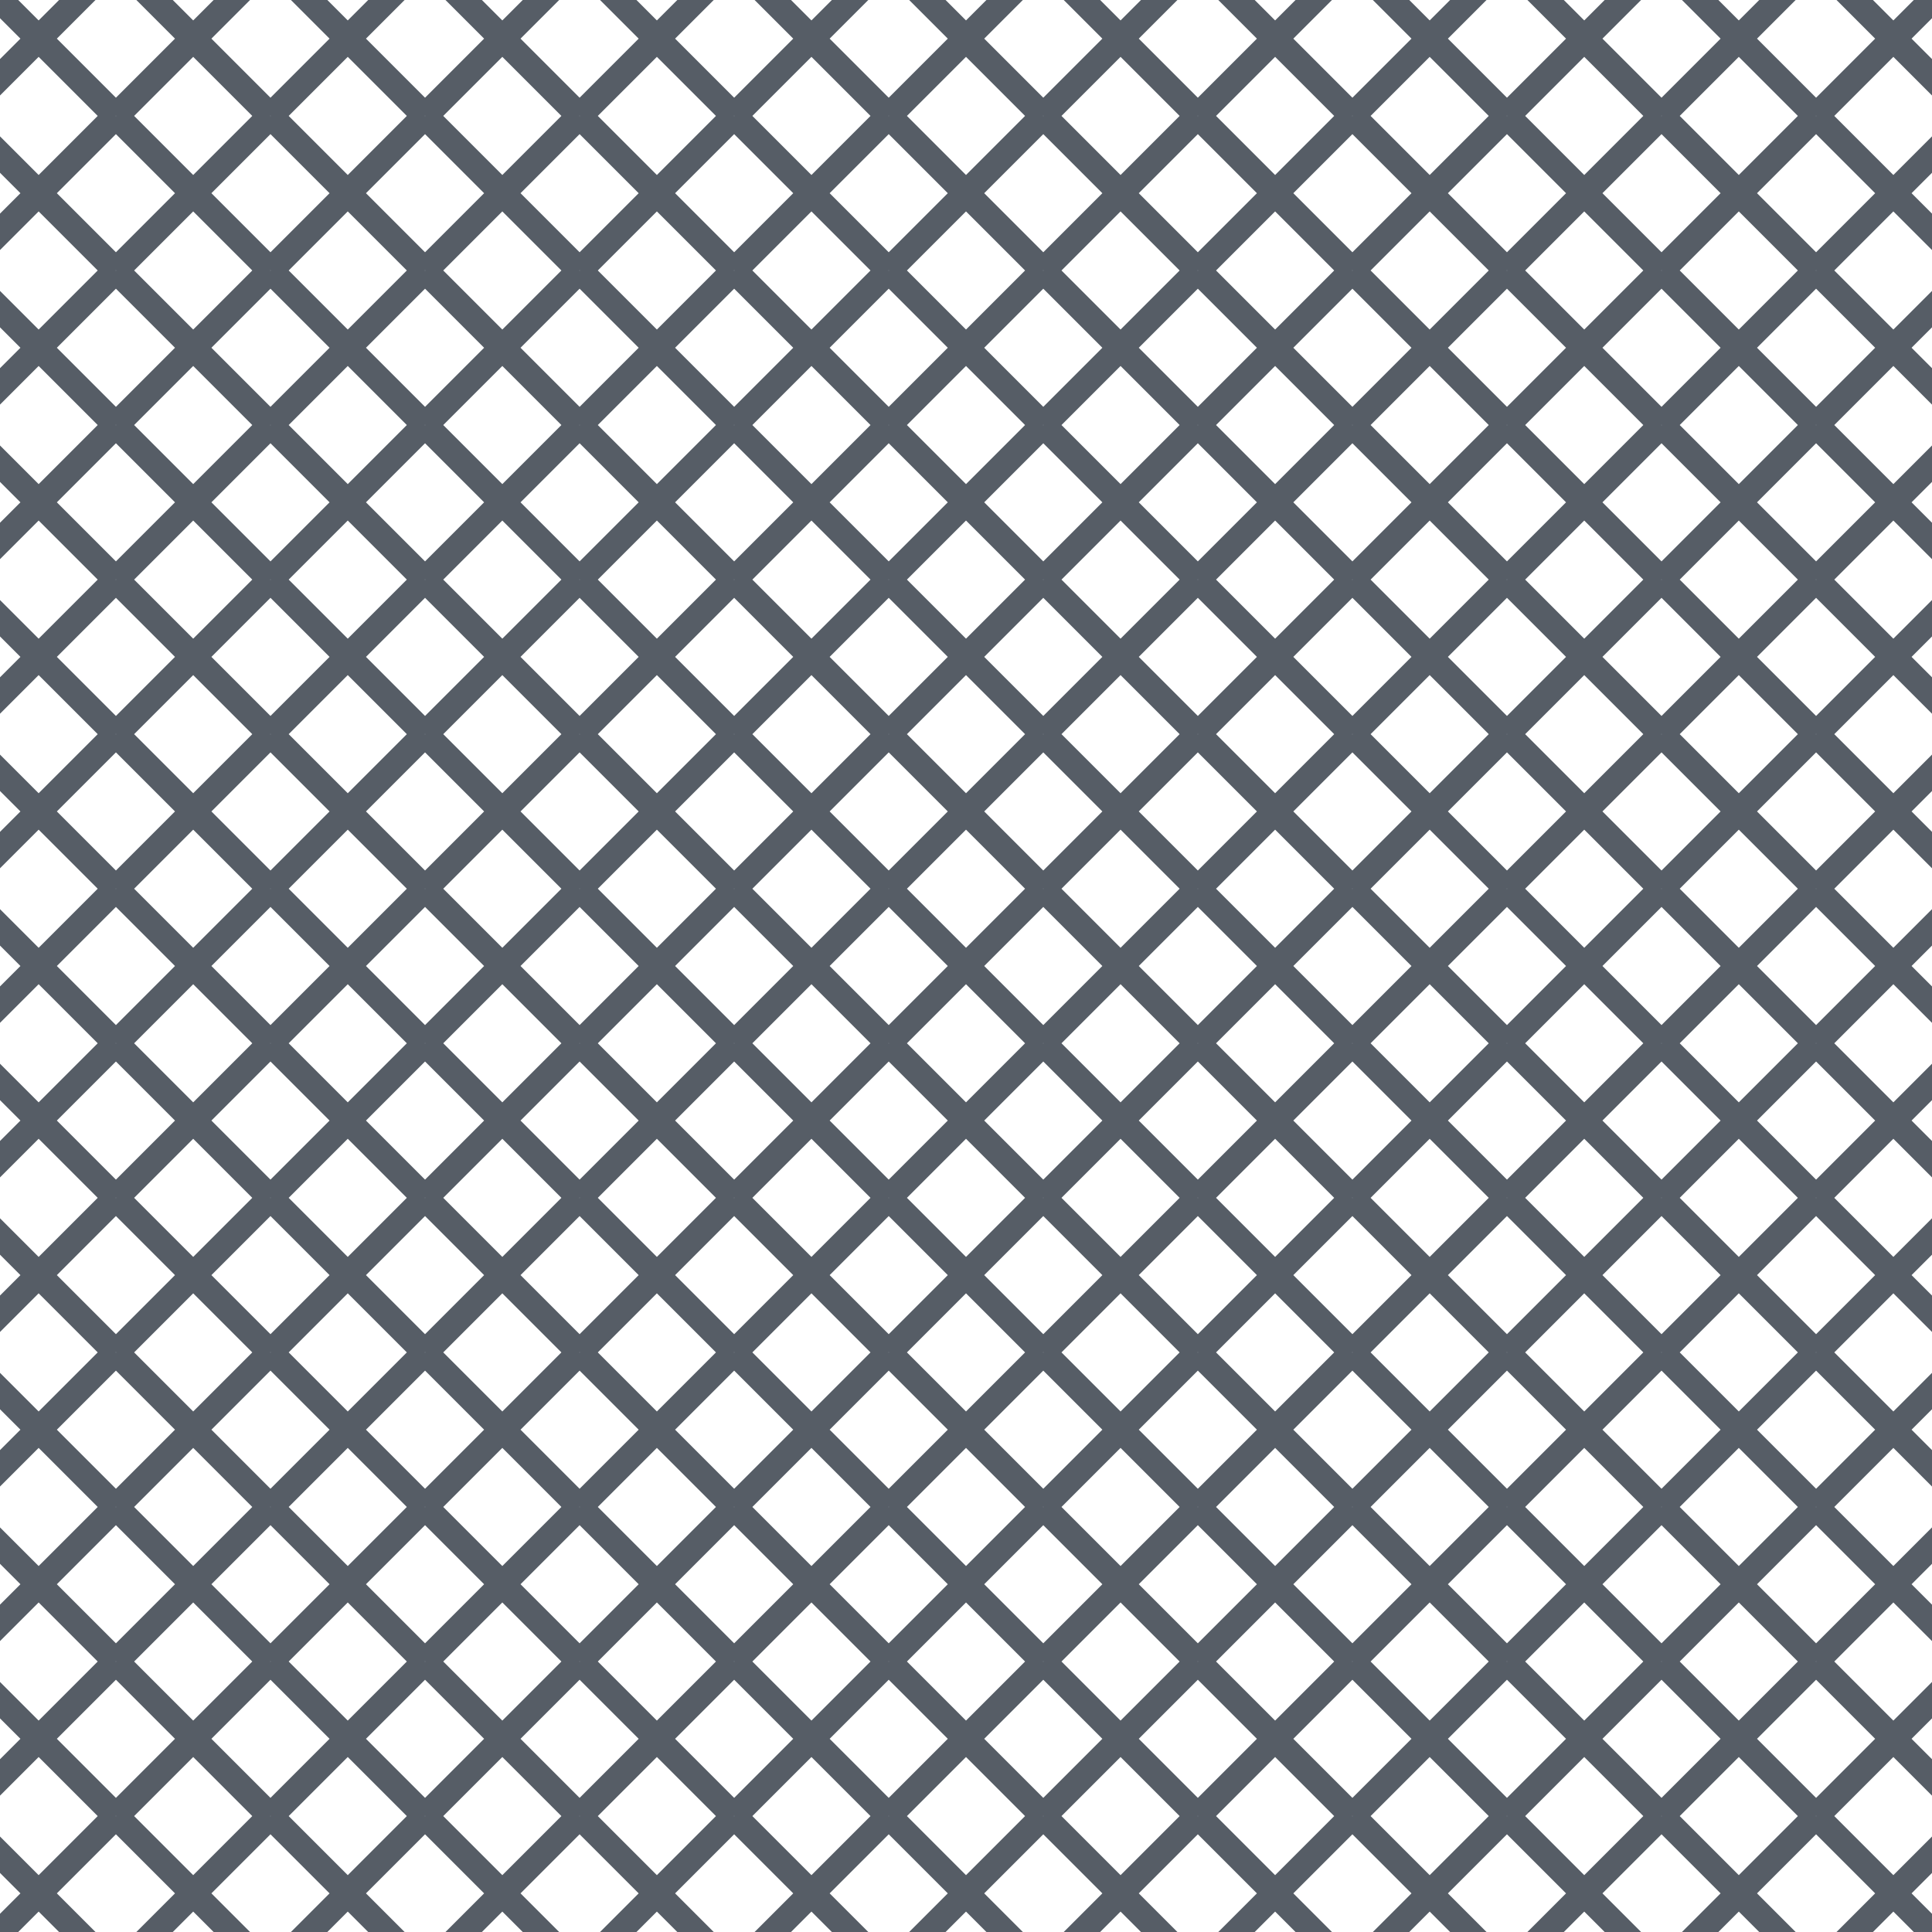 <svg width="100" height="100" xmlns="http://www.w3.org/2000/svg"><path d="M98 98l-3.994-3.994L98 98l3.994-3.994L98 98zm0 0l3.994 3.994L98 98l-3.994 3.994L98 98zm-8 0l-3.994-3.994L90 98l3.994-3.994L90 98zm0 0l3.994 3.994L90 98l-3.994 3.994L90 98zm-8 0l-3.994-3.994L82 98l3.994-3.994L82 98zm0 0l3.994 3.994L82 98l-3.994 3.994L82 98zm-8 0l3.994-3.994L74 98l-3.994-3.994L74 98zm0 0l-3.994 3.994L74 98l3.994 3.994L74 98zm-8 0l-3.994-3.994L66 98l3.994-3.994L66 98zm0 0l3.994 3.994L66 98l-3.994 3.994L66 98zm-8 0l-3.994-3.994L58 98l3.994-3.994L58 98zm0 0l3.994 3.994L58 98l-3.994 3.994L58 98zm-8 0l-3.994-3.994L50 98l3.994-3.994L50 98zm0 0l3.994 3.994L50 98l-3.994 3.994L50 98zm-8 0l-3.994-3.994L42 98l3.994-3.994L42 98zm0 0l3.994 3.994L42 98l-3.994 3.994L42 98zm-8 0l3.994-3.994L34 98l-3.994-3.994L34 98zm0 0l-3.994 3.994L34 98l3.994 3.994L34 98zm-8 0l3.994-3.994L26 98l-3.994-3.994L26 98zm0 0l-3.994 3.994L26 98l3.994 3.994L26 98zm-8 0l-3.994-3.994L18 98l3.994-3.994L18 98zm0 0l3.994 3.994L18 98l-3.994 3.994L18 98zm-8 0l-3.994-3.994L10 98l3.994-3.994L10 98zm0 0l3.994 3.994L10 98l-3.994 3.994L10 98zm-8 0l-3.994-3.994L2 98l3.994-3.994L2 98zm0 0l3.994 3.994L2 98l-3.994 3.994L2 98zm96-8l-3.994-3.994L98 90l3.994-3.994L98 90zm0 0l3.994 3.994L98 90l-3.994 3.994L98 90zm-8 0l-3.994-3.994L90 90l3.994-3.994L90 90zm0 0l3.994 3.994L90 90l-3.994 3.994L90 90zm-8 0l-3.994-3.994L82 90l3.994-3.994L82 90zm0 0l3.994 3.994L82 90l-3.994 3.994L82 90zm-8 0l-3.994-3.994L74 90l3.994-3.994L74 90zm0 0l3.994 3.994L74 90l-3.994 3.994L74 90zm-8 0l-3.994-3.994L66 90l3.994-3.994L66 90zm0 0l3.994 3.994L66 90l-3.994 3.994L66 90zm-8 0l-3.994-3.994L58 90l3.994-3.994L58 90zm0 0l3.994 3.994L58 90l-3.994 3.994L58 90zm-8 0l3.994-3.994L50 90l-3.994-3.994L50 90zm0 0l-3.994 3.994L50 90l3.994 3.994L50 90zm-8 0l-3.994-3.994L42 90l3.994-3.994L42 90zm0 0l3.994 3.994L42 90l-3.994 3.994L42 90zm-8 0l-3.994-3.994L34 90l3.994-3.994L34 90zm0 0l3.994 3.994L34 90l-3.994 3.994L34 90zm-8 0l3.994-3.994L26 90l-3.994-3.994L26 90zm0 0l3.994 3.994L26 90l-3.994 3.994L26 90zm-8 0l-3.994-3.994L18 90l3.994-3.994L18 90zm0 0l3.994 3.994L18 90l-3.994 3.994L18 90zm-8 0l-3.994-3.994L10 90l3.994-3.994L10 90zm0 0l3.994 3.994L10 90l-3.994 3.994L10 90zm-8 0l-3.994-3.994L2 90l3.994-3.994L2 90zm0 0l3.994 3.994L2 90l-3.994 3.994L2 90zm96-8l-3.994-3.994L98 82l3.994-3.994L98 82zm0 0l3.994 3.994L98 82l-3.994 3.994L98 82zm-8 0l-3.994-3.994L90 82l3.994-3.994L90 82zm0 0l3.994 3.994L90 82l-3.994 3.994L90 82zm-8 0l-3.994-3.994L82 82l3.994-3.994L82 82zm0 0l3.994 3.994L82 82l-3.994 3.994L82 82zm-8 0l-3.994-3.994L74 82l3.994-3.994L74 82zm0 0l3.994 3.994L74 82l-3.994 3.994L74 82zm-8 0l-3.994-3.994L66 82l3.994-3.994L66 82zm0 0l3.994 3.994L66 82l-3.994 3.994L66 82zm-8 0l-3.994-3.994L58 82l3.994-3.994L58 82zm0 0l3.994 3.994L58 82l-3.994 3.994L58 82zm-8 0l3.994-3.994L50 82l-3.994-3.994L50 82zm0 0l-3.994 3.994L50 82l3.994 3.994L50 82zm-8 0l-3.994-3.994L42 82l3.994-3.994L42 82zm0 0l3.994 3.994L42 82l-3.994 3.994L42 82zm-8 0l3.994-3.994L34 82l-3.994-3.994L34 82zm0 0l-3.994 3.994L34 82l3.994 3.994L34 82zm-8 0l-3.994-3.994L26 82l3.994-3.994L26 82zm0 0l3.994 3.994L26 82l-3.994 3.994L26 82zm-8 0l-3.994-3.994L18 82l3.994-3.994L18 82zm0 0l3.994 3.994L18 82l-3.994 3.994L18 82zm-8 0l-3.994-3.994L10 82l3.994-3.994L10 82zm0 0l3.994 3.994L10 82l-3.994 3.994L10 82zm-8 0l-3.994-3.994L2 82l3.994-3.994L2 82zm0 0l3.994 3.994L2 82l-3.994 3.994L2 82zm96-8l-3.994-3.994L98 74l3.994-3.994L98 74zm0 0l3.994 3.994L98 74l-3.994 3.994L98 74zm-8 0l-3.994-3.994L90 74l3.994-3.994L90 74zm0 0l3.994 3.994L90 74l-3.994 3.994L90 74zm-8 0l-3.994-3.994L82 74l3.994-3.994L82 74zm0 0l3.994 3.994L82 74l-3.994 3.994L82 74zm-8 0l-3.994-3.994L74 74l3.994-3.994L74 74zm0 0l3.994 3.994L74 74l-3.994 3.994L74 74zm-8 0l-3.994-3.994L66 74l3.994-3.994L66 74zm0 0l3.994 3.994L66 74l-3.994 3.994L66 74zm-8 0l3.994-3.994L58 74l-3.994-3.994L58 74zm0 0l-3.994 3.994L58 74l3.994 3.994L58 74zm-8 0l-3.994-3.994L50 74l3.994-3.994L50 74zm0 0l3.994 3.994L50 74l-3.994 3.994L50 74zm-8 0l-3.994-3.994L42 74l3.994-3.994L42 74zm0 0l3.994 3.994L42 74l-3.994 3.994L42 74zm-8 0l3.994-3.994L34 74l-3.994-3.994L34 74zm0 0l-3.994 3.994L34 74l3.994 3.994L34 74zm-8 0l-3.994-3.994L26 74l3.994-3.994L26 74zm0 0l3.994 3.994L26 74l-3.994 3.994L26 74zm-8 0l-3.994-3.994L18 74l3.994-3.994L18 74zm0 0l3.994 3.994L18 74l-3.994 3.994L18 74zm-8 0l-3.994-3.994L10 74l3.994-3.994L10 74zm0 0l3.994 3.994L10 74l-3.994 3.994L10 74zm-8 0l-3.994-3.994L2 74l3.994-3.994L2 74zm0 0l3.994 3.994L2 74l-3.994 3.994L2 74zm96-8l3.994-3.994L98 66l-3.994-3.994L98 66zm0 0l-3.994 3.994L98 66l3.994 3.994L98 66zm-8 0l-3.994-3.994L90 66l3.994-3.994L90 66zm0 0l3.994 3.994L90 66l-3.994 3.994L90 66zm-8 0l-3.994-3.994L82 66l3.994-3.994L82 66zm0 0l3.994 3.994L82 66l-3.994 3.994L82 66zm-8 0l-3.994-3.994L74 66l3.994-3.994L74 66zm0 0l3.994 3.994L74 66l-3.994 3.994L74 66zm-8 0l-3.994-3.994L66 66l3.994-3.994L66 66zm0 0l3.994 3.994L66 66l-3.994 3.994L66 66zm-8 0l-3.994-3.994L58 66l3.994-3.994L58 66zm0 0l3.994 3.994L58 66l-3.994 3.994L58 66zm-8 0l-3.994-3.994L50 66l3.994-3.994L50 66zm0 0l3.994 3.994L50 66l-3.994 3.994L50 66zm-8 0l-3.994-3.994L42 66l3.994-3.994L42 66zm0 0l3.994 3.994L42 66l-3.994 3.994L42 66zm-8 0l-3.994-3.994L34 66l3.994-3.994L34 66zm0 0l3.994 3.994L34 66l-3.994 3.994L34 66zm-8 0l3.994-3.994L26 66l-3.994-3.994L26 66zm0 0l-3.994 3.994L26 66l3.994 3.994L26 66zm-8 0l-3.994-3.994L18 66l3.994-3.994L18 66zm0 0l3.994 3.994L18 66l-3.994 3.994L18 66zm-8 0l-3.994-3.994L10 66l3.994-3.994L10 66zm0 0l3.994 3.994L10 66l-3.994 3.994L10 66zm-8 0l-3.994-3.994L2 66l3.994-3.994L2 66zm0 0l3.994 3.994L2 66l-3.994 3.994L2 66zm96-8l3.994-3.994L98 58l-3.994-3.994L98 58zm0 0l-3.994 3.994L98 58l3.994 3.994L98 58zm-8 0l-3.994-3.994L90 58l3.994-3.994L90 58zm0 0l3.994 3.994L90 58l-3.994 3.994L90 58zm-8 0l3.994-3.994L82 58l-3.994-3.994L82 58zm0 0l-3.994 3.994L82 58l3.994 3.994L82 58zm-8 0l-3.994-3.994L74 58l3.994-3.994L74 58zm0 0l3.994 3.994L74 58l-3.994 3.994L74 58zm-8 0l-3.994-3.994L66 58l3.994-3.994L66 58zm0 0l3.994 3.994L66 58l-3.994 3.994L66 58zm-8 0l3.994-3.994L58 58l-3.994-3.994L58 58zm0 0l-3.994 3.994L58 58l3.994 3.994L58 58zm-8 0l3.994-3.994L50 58l-3.994-3.994L50 58zm0 0l-3.994 3.994L50 58l3.994 3.994L50 58zm-8 0l-3.994-3.994L42 58l3.994-3.994L42 58zm0 0l3.994 3.994L42 58l-3.994 3.994L42 58zm-8 0l-3.994-3.994L34 58l3.994-3.994L34 58zm0 0l3.994 3.994L34 58l-3.994 3.994L34 58zm-8 0l3.994-3.994L26 58l-3.994-3.994L26 58zm0 0l-3.994 3.994L26 58l3.994 3.994L26 58zm-8 0l3.994-3.994L18 58l-3.994-3.994L18 58zm0 0l-3.994 3.994L18 58l3.994 3.994L18 58zm-8 0l-3.994-3.994L10 58l3.994-3.994L10 58zm0 0l3.994 3.994L10 58l-3.994 3.994L10 58zm-8 0l-3.994-3.994L2 58l3.994-3.994L2 58zm0 0l3.994 3.994L2 58l-3.994 3.994L2 58zm96-8l3.994-3.994L98 50l-3.994-3.994L98 50zm0 0l-3.994 3.994L98 50l3.994 3.994L98 50zm-8 0l-3.994-3.994L90 50l3.994-3.994L90 50zm0 0l3.994 3.994L90 50l-3.994 3.994L90 50zm-8 0l3.994-3.994L82 50l-3.994-3.994L82 50zm0 0l-3.994 3.994L82 50l3.994 3.994L82 50zm-8 0l3.994-3.994L74 50l-3.994-3.994L74 50zm0 0l-3.994 3.994L74 50l3.994 3.994L74 50zm-8 0l3.994-3.994L66 50l-3.994-3.994L66 50zm0 0l-3.994 3.994L66 50l3.994 3.994L66 50zm-8 0l3.994-3.994L58 50l-3.994-3.994L58 50zm0 0l-3.994 3.994L58 50l3.994 3.994L58 50zm-8 0l3.994-3.994L50 50l-3.994-3.994L50 50zm0 0l-3.994 3.994L50 50l3.994 3.994L50 50zm-8 0l3.994-3.994L42 50l-3.994-3.994L42 50zm0 0l-3.994 3.994L42 50l3.994 3.994L42 50zm-8 0l3.994-3.994L34 50l-3.994-3.994L34 50zm0 0l-3.994 3.994L34 50l3.994 3.994L34 50zm-8 0l-3.994-3.994L26 50l3.994-3.994L26 50zm0 0l3.994 3.994L26 50l-3.994 3.994L26 50zm-8 0l3.994-3.994L18 50l-3.994-3.994L18 50zm0 0l-3.994 3.994L18 50l3.994 3.994L18 50zm-8 0l-3.994-3.994L10 50l3.994-3.994L10 50zm0 0l3.994 3.994L10 50l-3.994 3.994L10 50zm-8 0l3.994-3.994L2 50l-3.994-3.994L2 50zm0 0l3.994 3.994L2 50l-3.994 3.994L2 50zm96-8l3.994-3.994L98 42l-3.994-3.994L98 42zm0 0l-3.994 3.994L98 42l3.994 3.994L98 42zm-8 0l-3.994-3.994L90 42l3.994-3.994L90 42zm0 0l3.994 3.994L90 42l-3.994 3.994L90 42zm-8 0l-3.994-3.994L82 42l3.994-3.994L82 42zm0 0l3.994 3.994L82 42l-3.994 3.994L82 42zm-8 0l-3.994-3.994L74 42l3.994-3.994L74 42zm0 0l3.994 3.994L74 42l-3.994 3.994L74 42zm-8 0l-3.994-3.994L66 42l3.994-3.994L66 42zm0 0l3.994 3.994L66 42l-3.994 3.994L66 42zm-8 0l-3.994-3.994L58 42l3.994-3.994L58 42zm0 0l3.994 3.994L58 42l-3.994 3.994L58 42zm-8 0l-3.994-3.994L50 42l3.994-3.994L50 42zm0 0l3.994 3.994L50 42l-3.994 3.994L50 42zm-8 0l-3.994-3.994L42 42l3.994-3.994L42 42zm0 0l3.994 3.994L42 42l-3.994 3.994L42 42zm-8 0l-3.994-3.994L34 42l3.994-3.994L34 42zm0 0l3.994 3.994L34 42l-3.994 3.994L34 42zm-8 0l-3.994-3.994L26 42l3.994-3.994L26 42zm0 0l3.994 3.994L26 42l-3.994 3.994L26 42zm-8 0l-3.994-3.994L18 42l3.994-3.994L18 42zm0 0l3.994 3.994L18 42l-3.994 3.994L18 42zm-8 0l-3.994-3.994L10 42l3.994-3.994L10 42zm0 0l3.994 3.994L10 42l-3.994 3.994L10 42zm-8 0l3.994-3.994L2 42l-3.994-3.994L2 42zm0 0l3.994 3.994L2 42l-3.994 3.994L2 42zm96-8l-3.994-3.994L98 34l3.994-3.994L98 34zm0 0l3.994 3.994L98 34l-3.994 3.994L98 34zm-8 0l-3.994-3.994L90 34l3.994-3.994L90 34zm0 0l3.994 3.994L90 34l-3.994 3.994L90 34zm-8 0l3.994-3.994L82 34l-3.994-3.994L82 34zm0 0l-3.994 3.994L82 34l3.994 3.994L82 34zm-8 0l3.994-3.994L74 34l-3.994-3.994L74 34zm0 0l-3.994 3.994L74 34l3.994 3.994L74 34zm-8 0l-3.994-3.994L66 34l3.994-3.994L66 34zm0 0l3.994 3.994L66 34l-3.994 3.994L66 34zm-8 0l3.994-3.994L58 34l-3.994-3.994L58 34zm0 0l-3.994 3.994L58 34l3.994 3.994L58 34zm-8 0l3.994-3.994L50 34l-3.994-3.994L50 34zm0 0l-3.994 3.994L50 34l3.994 3.994L50 34zm-8 0l-3.994-3.994L42 34l3.994-3.994L42 34zm0 0l3.994 3.994L42 34l-3.994 3.994L42 34zm-8 0l3.994-3.994L34 34l-3.994-3.994L34 34zm0 0l-3.994 3.994L34 34l3.994 3.994L34 34zm-8 0l-3.994-3.994L26 34l3.994-3.994L26 34zm0 0l-3.994 3.994L26 34l3.994 3.994L26 34zm-8 0l-3.994-3.994L18 34l3.994-3.994L18 34zm0 0l3.994 3.994L18 34l-3.994 3.994L18 34zm-8 0l-3.994-3.994L10 34l3.994-3.994L10 34zm0 0l3.994 3.994L10 34l-3.994 3.994L10 34zm-8 0l3.994-3.994L2 34l-3.994-3.994L2 34zm0 0l-3.994 3.994L2 34l3.994 3.994L2 34zm96-8l3.994-3.994L98 26l-3.994-3.994L98 26zm0 0l-3.994 3.994L98 26l3.994 3.994L98 26zm-8 0l-3.994-3.994L90 26l3.994-3.994L90 26zm0 0l3.994 3.994L90 26l-3.994 3.994L90 26zm-8 0l-3.994-3.994L82 26l3.994-3.994L82 26zm0 0l3.994 3.994L82 26l-3.994 3.994L82 26zm-8 0l-3.994-3.994L74 26l3.994-3.994L74 26zm0 0l3.994 3.994L74 26l-3.994 3.994L74 26zm-8 0l-3.994-3.994L66 26l3.994-3.994L66 26zm0 0l3.994 3.994L66 26l-3.994 3.994L66 26zm-8 0l-3.994-3.994L58 26l3.994-3.994L58 26zm0 0l3.994 3.994L58 26l-3.994 3.994L58 26zm-8 0l-3.994-3.994L50 26l3.994-3.994L50 26zm0 0l3.994 3.994L50 26l-3.994 3.994L50 26zm-8 0l-3.994-3.994L42 26l3.994-3.994L42 26zm0 0l3.994 3.994L42 26l-3.994 3.994L42 26zm-8 0l-3.994-3.994L34 26l3.994-3.994L34 26zm0 0l3.994 3.994L34 26l-3.994 3.994L34 26zm-8 0l-3.994-3.994L26 26l3.994-3.994L26 26zm0 0l3.994 3.994L26 26l-3.994 3.994L26 26zm-8 0l3.994-3.994L18 26l-3.994-3.994L18 26zm0 0l3.994 3.994L18 26l-3.994 3.994L18 26zm-8 0l-3.994-3.994L10 26l3.994-3.994L10 26zm0 0l3.994 3.994L10 26l-3.994 3.994L10 26zm-8 0l-3.994-3.994L2 26l3.994-3.994L2 26zm0 0l3.994 3.994L2 26l-3.994 3.994L2 26zm96-8l-3.994-3.994L98 18l3.994-3.994L98 18zm0 0l3.994 3.994L98 18l-3.994 3.994L98 18zm-8 0l-3.994-3.994L90 18l3.994-3.994L90 18zm0 0l3.994 3.994L90 18l-3.994 3.994L90 18zm-8 0l-3.994-3.994L82 18l3.994-3.994L82 18zm0 0l3.994 3.994L82 18l-3.994 3.994L82 18zm-8 0l-3.994-3.994L74 18l3.994-3.994L74 18zm0 0l3.994 3.994L74 18l-3.994 3.994L74 18zm-8 0l-3.994-3.994L66 18l3.994-3.994L66 18zm0 0l3.994 3.994L66 18l-3.994 3.994L66 18zm-8 0l-3.994-3.994L58 18l3.994-3.994L58 18zm0 0l3.994 3.994L58 18l-3.994 3.994L58 18zm-8 0l-3.994-3.994L50 18l3.994-3.994L50 18zm0 0l3.994 3.994L50 18l-3.994 3.994L50 18zm-8 0l-3.994-3.994L42 18l3.994-3.994L42 18zm0 0l3.994 3.994L42 18l-3.994 3.994L42 18zm-8 0l-3.994-3.994L34 18l3.994-3.994L34 18zm0 0l3.994 3.994L34 18l-3.994 3.994L34 18zm-8 0l3.994-3.994L26 18l-3.994-3.994L26 18zm0 0l-3.994 3.994L26 18l3.994 3.994L26 18zm-8 0l-3.994-3.994L18 18l3.994-3.994L18 18zm0 0l3.994 3.994L18 18l-3.994 3.994L18 18zm-8 0l-3.994-3.994L10 18l3.994-3.994L10 18zm0 0l3.994 3.994L10 18l-3.994 3.994L10 18zm-8 0l-3.994-3.994L2 18l3.994-3.994L2 18zm0 0l3.994 3.994L2 18l-3.994 3.994L2 18zm96-8l3.994-3.994L98 10l-3.994-3.994L98 10zm0 0l-3.994 3.994L98 10l3.994 3.994L98 10zm-8 0l-3.994-3.994L90 10l3.994-3.994L90 10zm0 0l3.994 3.994L90 10l-3.994 3.994L90 10zm-8 0l3.994-3.994L82 10l-3.994-3.994L82 10zm0 0l-3.994 3.994L82 10l3.994 3.994L82 10zm-8 0l-3.994-3.994L74 10l3.994-3.994L74 10zm0 0l3.994 3.994L74 10l-3.994 3.994L74 10zm-8 0l-3.994-3.994L66 10l3.994-3.994L66 10zm0 0l-3.994 3.994L66 10l3.994 3.994L66 10zm-8 0l-3.994-3.994L58 10l3.994-3.994L58 10zm0 0l3.994 3.994L58 10l-3.994 3.994L58 10zm-8 0l-3.994-3.994L50 10l3.994-3.994L50 10zm0 0l3.994 3.994L50 10l-3.994 3.994L50 10zm-8 0l-3.994-3.994L42 10l3.994-3.994L42 10zm0 0l3.994 3.994L42 10l-3.994 3.994L42 10zm-8 0l3.994-3.994L34 10l-3.994-3.994L34 10zm0 0l3.994 3.994L34 10l-3.994 3.994L34 10zm-8 0l-3.994-3.994L26 10l3.994-3.994L26 10zm0 0l3.994 3.994L26 10l-3.994 3.994L26 10zm-8 0l3.994-3.994L18 10l-3.994-3.994L18 10zm0 0l-3.994 3.994L18 10l3.994 3.994L18 10zm-8 0l3.994-3.994L10 10 6.006 6.006 10 10zm0 0l3.994 3.994L10 10l-3.994 3.994L10 10zm-8 0l3.994-3.994L2 10l-3.994-3.994L2 10zm0 0l-3.994 3.994L2 10l3.994 3.994L2 10zm96-8l-3.994-3.994L98 2l3.994-3.994L98 2zm0 0l3.994 3.994L98 2l-3.994 3.994L98 2zm-8 0l-3.994-3.994L90 2l3.994-3.994L90 2zm0 0l3.994 3.994L90 2l-3.994 3.994L90 2zm-8 0l-3.994-3.994L82 2l3.994-3.994L82 2zm0 0l-3.994 3.994L82 2l3.994 3.994L82 2zm-8 0l-3.994-3.994L74 2l3.994-3.994L74 2zm0 0l3.994 3.994L74 2l-3.994 3.994L74 2zm-8 0l3.994-3.994L66 2l-3.994-3.994L66 2zm0 0l-3.994 3.994L66 2l3.994 3.994L66 2zm-8 0l-3.994-3.994L58 2l3.994-3.994L58 2zm0 0l-3.994 3.994L58 2l3.994 3.994L58 2zm-8 0l-3.994-3.994L50 2l3.994-3.994L50 2zm0 0l3.994 3.994L50 2l-3.994 3.994L50 2zm-8 0l-3.994-3.994L42 2l3.994-3.994L42 2zm0 0l3.994 3.994L42 2l-3.994 3.994L42 2zm-8 0l3.994-3.994L34 2l-3.994-3.994L34 2zm0 0l-3.994 3.994L34 2l3.994 3.994L34 2zm-8 0l3.994-3.994L26 2l-3.994-3.994L26 2zm0 0l-3.994 3.994L26 2l3.994 3.994L26 2zm-8 0l3.994-3.994L18 2l-3.994-3.994L18 2zm0 0l-3.994 3.994L18 2l3.994 3.994L18 2zm-8 0l3.994-3.994L10 2 6.006-1.994 10 2zm0 0L6.006 5.994 10 2l3.994 3.994L10 2zM2 2l3.994-3.994L2 2l-3.994-3.994L2 2zm0 0l3.994 3.994L2 2l-3.994 3.994L2 2z" stroke="#565D66" stroke-width="1.333" fill="none" fill-rule="evenodd" stroke-linecap="square"/></svg>